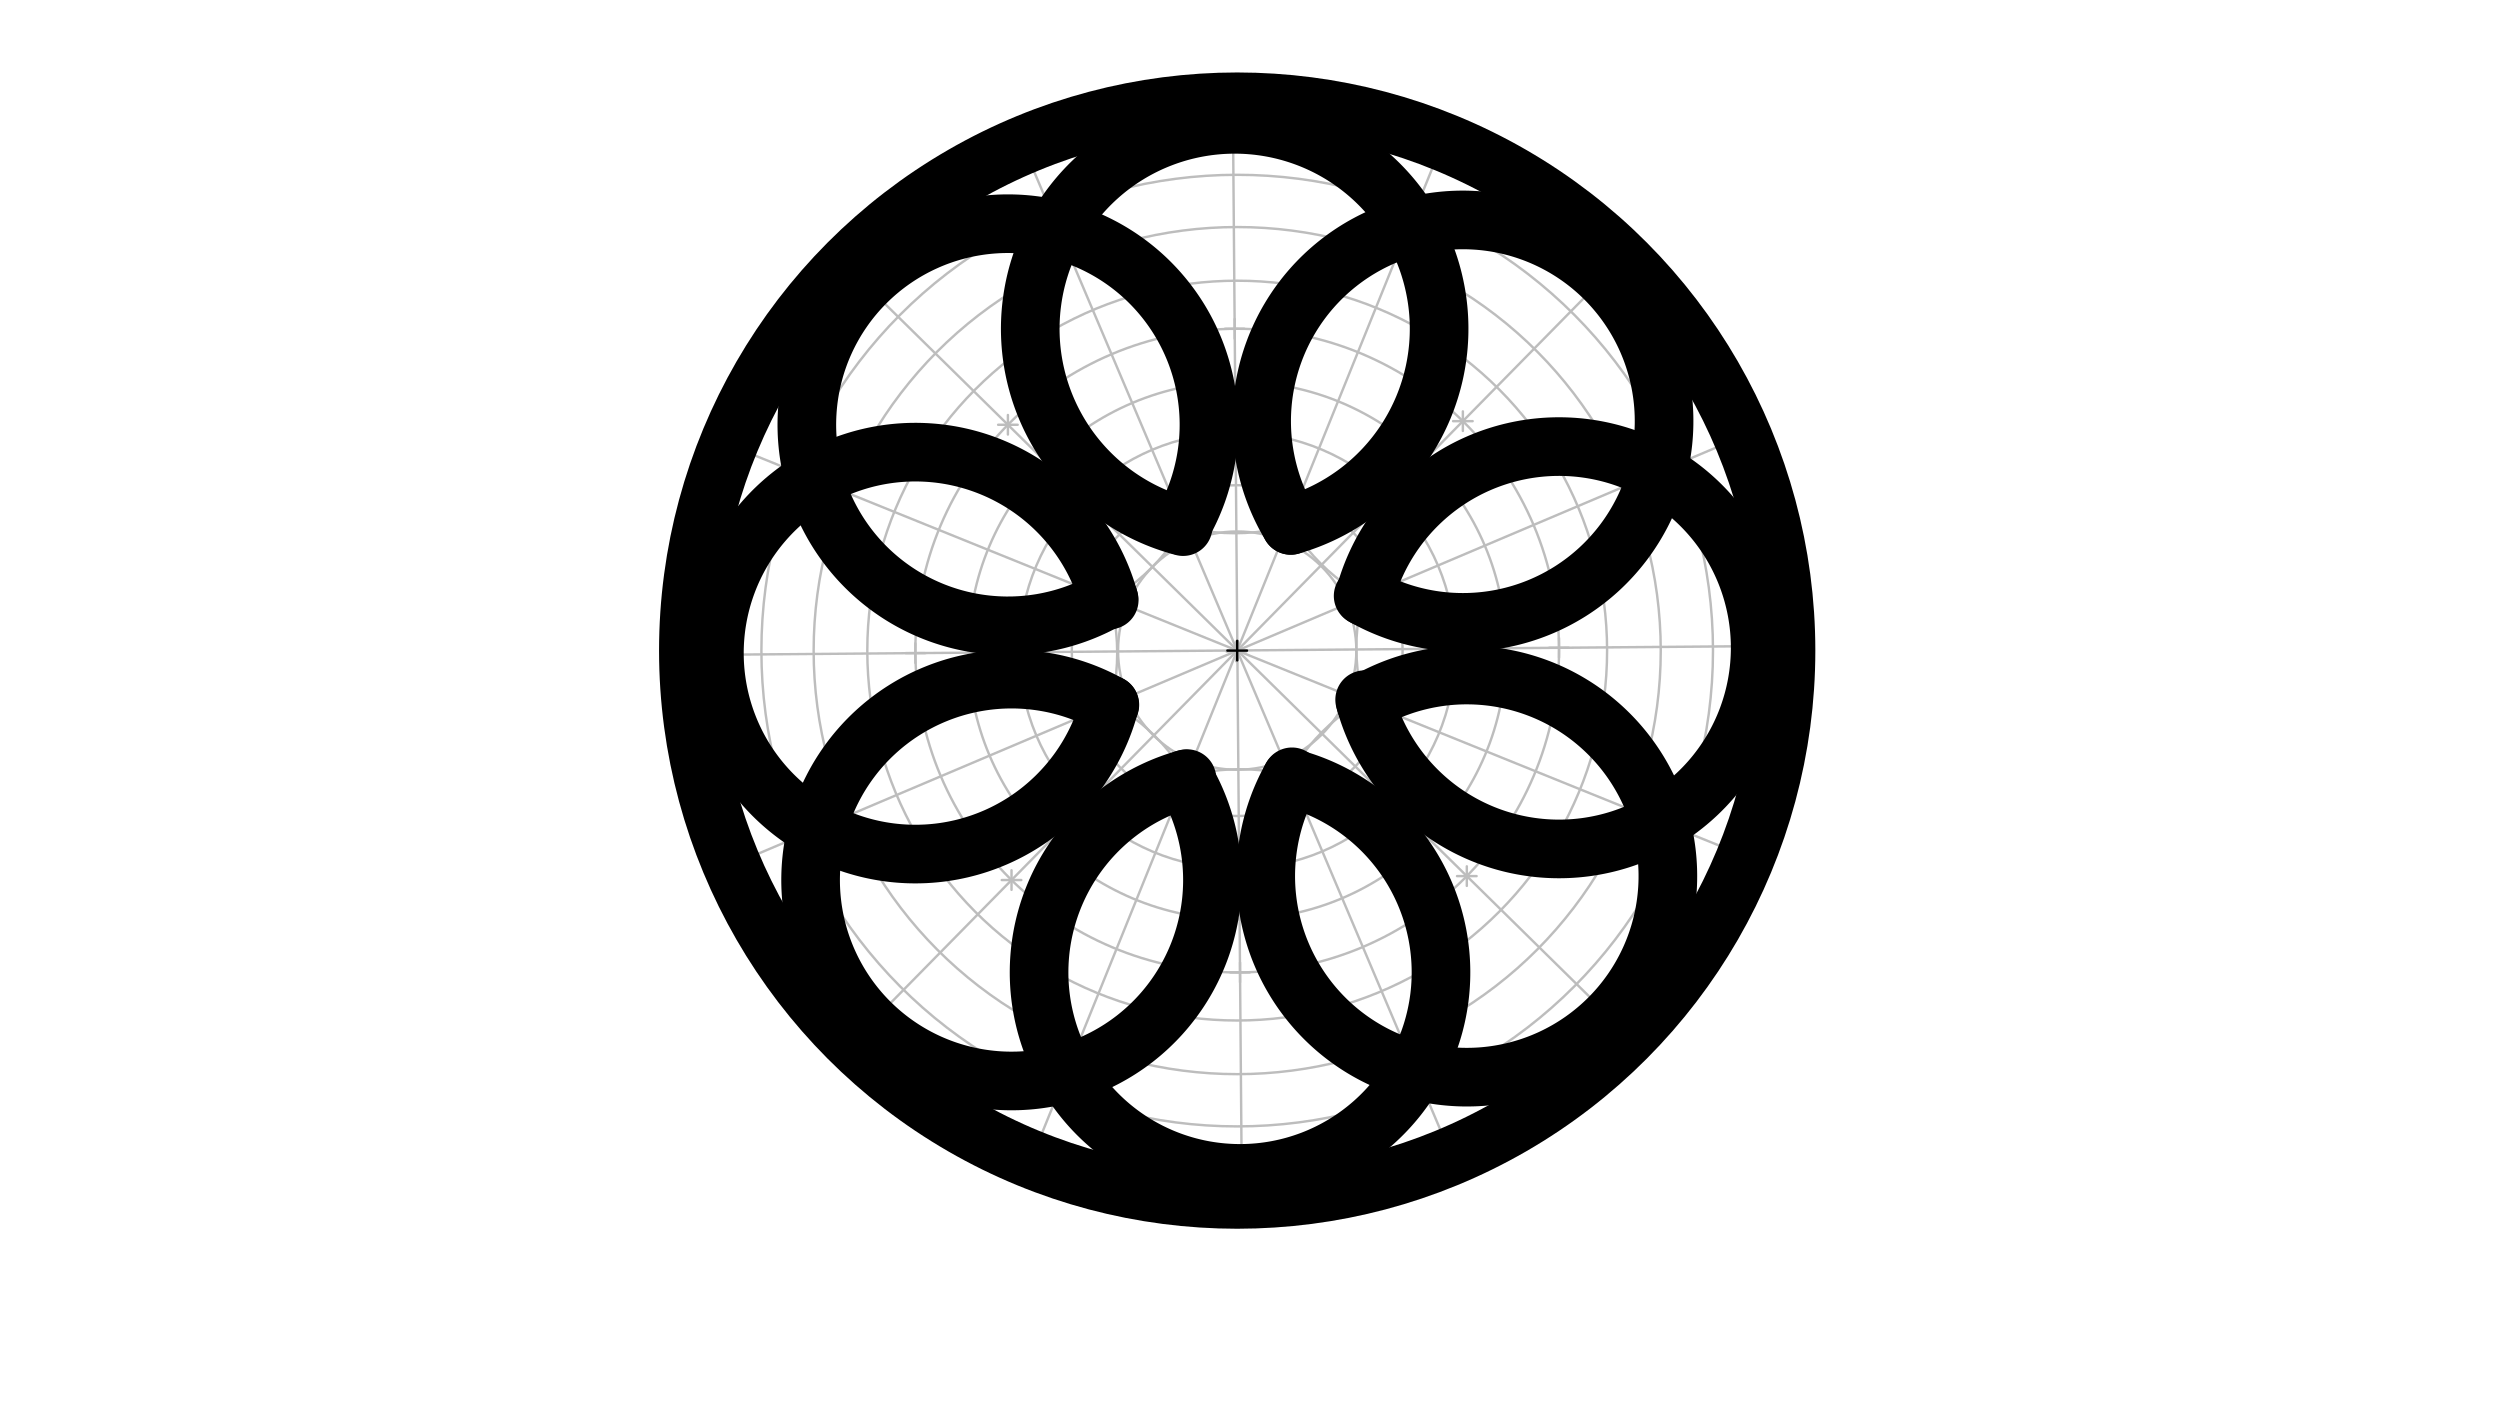 <svg xmlns="http://www.w3.org/2000/svg" class="svg--1it" height="100%" preserveAspectRatio="xMidYMid meet" viewBox="0 0 1023.307 575.433" width="100%"><defs><marker id="marker-arrow" markerHeight="16" markerUnits="userSpaceOnUse" markerWidth="24" orient="auto-start-reverse" refX="24" refY="4" viewBox="0 0 24 8"><path d="M 0 0 L 24 4 L 0 8 z" stroke="inherit"></path></marker></defs><g class="aux-layer--1FB"><g class="element--2qn"><g class="center--1s5"><line x1="502.05" y1="266.675" x2="510.05" y2="266.675" stroke="#BDBDBD" stroke-width="1" stroke-linecap="round"></line><line x1="506.05" y1="262.675" x2="506.05" y2="270.675" stroke="#BDBDBD" stroke-width="1" stroke-linecap="round"></line><circle class="hit--230" cx="506.05" cy="266.675" r="4" stroke="none" fill="transparent"></circle></g><circle cx="506.05" cy="266.675" fill="none" r="233.102" stroke="#BDBDBD" stroke-dasharray="none" stroke-width="1"></circle></g><g class="element--2qn"><line stroke="#BDBDBD" stroke-dasharray="none" stroke-linecap="round" stroke-width="1" x1="272.953" x2="739.14" y1="268.179" y2="264.305"></line></g><g class="element--2qn"><line stroke="#BDBDBD" stroke-dasharray="none" stroke-linecap="round" stroke-width="1" x1="504.546" x2="508.42" y1="33.578" y2="499.765"></line></g><g class="element--2qn"><line stroke="#BDBDBD" stroke-dasharray="none" stroke-linecap="round" stroke-width="1" x1="669.503" x2="342.597" y1="100.483" y2="432.867"></line></g><g class="element--2qn"><line stroke="#BDBDBD" stroke-dasharray="none" stroke-linecap="round" stroke-width="1" x1="340.288" x2="672.671" y1="102.786" y2="429.69"></line></g><g class="element--2qn"><line stroke="#BDBDBD" stroke-dasharray="none" stroke-linecap="round" stroke-width="1" x1="593.645" x2="418.821" y1="50.657" y2="482.841"></line></g><g class="element--2qn"><line stroke="#BDBDBD" stroke-dasharray="none" stroke-linecap="round" stroke-width="1" x1="720.583" x2="291.363" y1="175.502" y2="357.484"></line></g><g class="element--2qn"><line stroke="#BDBDBD" stroke-dasharray="none" stroke-linecap="round" stroke-width="1" x1="722.321" x2="290.137" y1="353.645" y2="178.822"></line></g><g class="element--2qn"><line stroke="#BDBDBD" stroke-dasharray="none" stroke-linecap="round" stroke-width="1" x1="597.479" x2="415.498" y1="481.098" y2="51.88"></line></g><g class="element--2qn"><g class="center--1s5"><line x1="502.412" y1="266.307" x2="510.412" y2="266.307" stroke="#BDBDBD" stroke-width="1" stroke-linecap="round"></line><line x1="506.412" y1="262.307" x2="506.412" y2="270.307" stroke="#BDBDBD" stroke-width="1" stroke-linecap="round"></line><circle class="hit--230" cx="506.412" cy="266.307" r="4" stroke="none" fill="transparent"></circle></g><circle cx="506.412" cy="266.307" fill="none" r="214.912" stroke="#BDBDBD" stroke-dasharray="none" stroke-width="1"></circle></g><g class="element--2qn"><g class="center--1s5"><line x1="502.412" y1="266.307" x2="510.412" y2="266.307" stroke="#BDBDBD" stroke-width="1" stroke-linecap="round"></line><line x1="506.412" y1="262.307" x2="506.412" y2="270.307" stroke="#BDBDBD" stroke-width="1" stroke-linecap="round"></line><circle class="hit--230" cx="506.412" cy="266.307" r="4" stroke="none" fill="transparent"></circle></g><circle cx="506.412" cy="266.307" fill="none" r="194.755" stroke="#BDBDBD" stroke-dasharray="none" stroke-width="1"></circle></g><g class="element--2qn"><g class="center--1s5"><line x1="502.412" y1="266.307" x2="510.412" y2="266.307" stroke="#BDBDBD" stroke-width="1" stroke-linecap="round"></line><line x1="506.412" y1="262.307" x2="506.412" y2="270.307" stroke="#BDBDBD" stroke-width="1" stroke-linecap="round"></line><circle class="hit--230" cx="506.412" cy="266.307" r="4" stroke="none" fill="transparent"></circle></g><circle cx="506.412" cy="266.307" fill="none" r="173.369" stroke="#BDBDBD" stroke-dasharray="none" stroke-width="1"></circle></g><g class="element--2qn"><g class="center--1s5"><line x1="502.412" y1="266.307" x2="510.412" y2="266.307" stroke="#BDBDBD" stroke-width="1" stroke-linecap="round"></line><line x1="506.412" y1="262.307" x2="506.412" y2="270.307" stroke="#BDBDBD" stroke-width="1" stroke-linecap="round"></line><circle class="hit--230" cx="506.412" cy="266.307" r="4" stroke="none" fill="transparent"></circle></g><circle cx="506.412" cy="266.307" fill="none" r="151.408" stroke="#BDBDBD" stroke-dasharray="none" stroke-width="1"></circle></g><g class="element--2qn"><g class="center--1s5"><line x1="502.412" y1="266.307" x2="510.412" y2="266.307" stroke="#BDBDBD" stroke-width="1" stroke-linecap="round"></line><line x1="506.412" y1="262.307" x2="506.412" y2="270.307" stroke="#BDBDBD" stroke-width="1" stroke-linecap="round"></line><circle class="hit--230" cx="506.412" cy="266.307" r="4" stroke="none" fill="transparent"></circle></g><circle cx="506.412" cy="266.307" fill="none" r="131.733" stroke="#BDBDBD" stroke-dasharray="none" stroke-width="1"></circle></g><g class="element--2qn"><g class="center--1s5"><line x1="502.412" y1="266.307" x2="510.412" y2="266.307" stroke="#BDBDBD" stroke-width="1" stroke-linecap="round"></line><line x1="506.412" y1="262.307" x2="506.412" y2="270.307" stroke="#BDBDBD" stroke-width="1" stroke-linecap="round"></line><circle class="hit--230" cx="506.412" cy="266.307" r="4" stroke="none" fill="transparent"></circle></g><circle cx="506.412" cy="266.307" fill="none" r="110.06" stroke="#BDBDBD" stroke-dasharray="none" stroke-width="1"></circle></g><g class="element--2qn"><g class="center--1s5"><line x1="502.412" y1="266.307" x2="510.412" y2="266.307" stroke="#BDBDBD" stroke-width="1" stroke-linecap="round"></line><line x1="506.412" y1="262.307" x2="506.412" y2="270.307" stroke="#BDBDBD" stroke-width="1" stroke-linecap="round"></line><circle class="hit--230" cx="506.412" cy="266.307" r="4" stroke="none" fill="transparent"></circle></g><circle cx="506.412" cy="266.307" fill="none" r="89.244" stroke="#BDBDBD" stroke-dasharray="none" stroke-width="1"></circle></g><g class="element--2qn"><g class="center--1s5"><line x1="502.412" y1="266.307" x2="510.412" y2="266.307" stroke="#BDBDBD" stroke-width="1" stroke-linecap="round"></line><line x1="506.412" y1="262.307" x2="506.412" y2="270.307" stroke="#BDBDBD" stroke-width="1" stroke-linecap="round"></line><circle class="hit--230" cx="506.412" cy="266.307" r="4" stroke="none" fill="transparent"></circle></g><circle cx="506.412" cy="266.307" fill="none" r="67.702" stroke="#BDBDBD" stroke-dasharray="none" stroke-width="1"></circle></g><g class="element--2qn"><g class="center--1s5"><line x1="502.412" y1="266.307" x2="510.412" y2="266.307" stroke="#BDBDBD" stroke-width="1" stroke-linecap="round"></line><line x1="506.412" y1="262.307" x2="506.412" y2="270.307" stroke="#BDBDBD" stroke-width="1" stroke-linecap="round"></line><circle class="hit--230" cx="506.412" cy="266.307" r="4" stroke="none" fill="transparent"></circle></g><circle cx="506.412" cy="266.307" fill="none" r="48.765" stroke="#BDBDBD" stroke-dasharray="none" stroke-width="1"></circle></g><g class="element--2qn"><g class="center--1s5"><line x1="501.386" y1="134.579" x2="509.386" y2="134.579" stroke="#BDBDBD" stroke-width="1" stroke-linecap="round"></line><line x1="505.386" y1="130.579" x2="505.386" y2="138.579" stroke="#BDBDBD" stroke-width="1" stroke-linecap="round"></line><circle class="hit--230" cx="505.386" cy="134.579" r="4" stroke="none" fill="transparent"></circle></g><circle cx="505.386" cy="134.579" fill="none" r="83.679" stroke="#BDBDBD" stroke-dasharray="none" stroke-width="1"></circle></g><g class="element--2qn"><g class="center--1s5"><line x1="594.783" y1="172.387" x2="602.783" y2="172.387" stroke="#BDBDBD" stroke-width="1" stroke-linecap="round"></line><line x1="598.783" y1="168.387" x2="598.783" y2="176.387" stroke="#BDBDBD" stroke-width="1" stroke-linecap="round"></line><circle class="hit--230" cx="598.783" cy="172.387" r="4" stroke="none" fill="transparent"></circle></g><circle cx="598.783" cy="172.387" fill="none" r="82.363" stroke="#BDBDBD" stroke-dasharray="none" stroke-width="1"></circle></g><g class="element--2qn"><g class="center--1s5"><line x1="634.139" y1="265.144" x2="642.139" y2="265.144" stroke="#BDBDBD" stroke-width="1" stroke-linecap="round"></line><line x1="638.139" y1="261.144" x2="638.139" y2="269.144" stroke="#BDBDBD" stroke-width="1" stroke-linecap="round"></line><circle class="hit--230" cx="638.139" cy="265.144" r="4" stroke="none" fill="transparent"></circle></g><circle cx="638.139" cy="265.144" fill="none" r="82.937" stroke="#BDBDBD" stroke-dasharray="none" stroke-width="1"></circle></g><g class="element--2qn"><g class="center--1s5"><line x1="596.4" y1="358.61" x2="604.4" y2="358.61" stroke="#BDBDBD" stroke-width="1" stroke-linecap="round"></line><line x1="600.4" y1="354.61" x2="600.4" y2="362.61" stroke="#BDBDBD" stroke-width="1" stroke-linecap="round"></line><circle class="hit--230" cx="600.4" cy="358.61" r="4" stroke="none" fill="transparent"></circle></g><circle cx="600.4" cy="358.61" fill="none" r="83.599" stroke="#BDBDBD" stroke-dasharray="none" stroke-width="1"></circle></g><g class="element--2qn"><g class="center--1s5"><line x1="503.575" y1="398.035" x2="511.575" y2="398.035" stroke="#BDBDBD" stroke-width="1" stroke-linecap="round"></line><line x1="507.575" y1="394.035" x2="507.575" y2="402.035" stroke="#BDBDBD" stroke-width="1" stroke-linecap="round"></line><circle class="hit--230" cx="507.575" cy="398.035" r="4" stroke="none" fill="transparent"></circle></g><circle cx="507.575" cy="398.035" fill="none" r="83.179" stroke="#BDBDBD" stroke-dasharray="none" stroke-width="1"></circle></g><g class="element--2qn"><g class="center--1s5"><line x1="410.04" y1="360.227" x2="418.04" y2="360.227" stroke="#BDBDBD" stroke-width="1" stroke-linecap="round"></line><line x1="414.04" y1="356.227" x2="414.04" y2="364.227" stroke="#BDBDBD" stroke-width="1" stroke-linecap="round"></line><circle class="hit--230" cx="414.04" cy="360.227" r="4" stroke="none" fill="transparent"></circle></g><circle cx="414.04" cy="360.227" fill="none" r="83.179" stroke="#BDBDBD" stroke-dasharray="none" stroke-width="1"></circle></g><g class="element--2qn"><g class="center--1s5"><line x1="370.683" y1="267.333" x2="378.683" y2="267.333" stroke="#BDBDBD" stroke-width="1" stroke-linecap="round"></line><line x1="374.683" y1="263.333" x2="374.683" y2="271.333" stroke="#BDBDBD" stroke-width="1" stroke-linecap="round"></line><circle class="hit--230" cx="374.683" cy="267.333" r="4" stroke="none" fill="transparent"></circle></g><circle cx="374.683" cy="267.333" fill="none" r="82.612" stroke="#BDBDBD" stroke-dasharray="none" stroke-width="1"></circle></g><g class="element--2qn"><g class="center--1s5"><line x1="408.56" y1="173.866" x2="416.56" y2="173.866" stroke="#BDBDBD" stroke-width="1" stroke-linecap="round"></line><line x1="412.56" y1="169.866" x2="412.56" y2="177.866" stroke="#BDBDBD" stroke-width="1" stroke-linecap="round"></line><circle class="hit--230" cx="412.56" cy="173.866" r="4" stroke="none" fill="transparent"></circle></g><circle cx="412.56" cy="173.866" fill="none" r="82.967" stroke="#BDBDBD" stroke-dasharray="none" stroke-width="1"></circle></g></g><g class="main-layer--3Vd"><g class="element--2qn"><path d="M 484.293 215.555 A 83.679 83.679 0 1 1 528.331 215.05" fill="none" stroke="#000000" stroke-dasharray="none" stroke-linecap="round" stroke-width="24"></path></g><g class="element--2qn"><path d="M 528.331 215.05 A 82.363 82.363 0 1 1 557.963 243.923" fill="none" stroke="#000000" stroke-dasharray="none" stroke-linecap="round" stroke-width="24"></path></g><g class="element--2qn"><path d="M 558.496 244.225 A 82.345 82.345 0 1 1 558.585 286.4" fill="none" stroke="#000000" stroke-dasharray="none" stroke-linecap="round" stroke-width="24"></path></g><g class="element--2qn"><path d="M 558.898 287.539 A 82.301 82.301 0 1 1 528.832 317.969" fill="none" stroke="#000000" stroke-dasharray="none" stroke-linecap="round" stroke-width="24"></path></g><g class="element--2qn"><path d="M 528.537 318.493 A 82.258 82.258 0 1 1 485.836 318.702" fill="none" stroke="#000000" stroke-dasharray="none" stroke-linecap="round" stroke-width="24"></path></g><g class="element--2qn"><path d="M 485.139 318.896 A 82.24 82.24 0 1 1 454.287 288.509" fill="none" stroke="#000000" stroke-dasharray="none" stroke-linecap="round" stroke-width="24"></path></g><g class="element--2qn"><path d="M 454.184 288.451 A 82.258 82.258 0 1 1 454.024 245.625" fill="none" stroke="#000000" stroke-dasharray="none" stroke-linecap="round" stroke-width="24"></path></g><g class="element--2qn"><path d="M 453.865 245.052 A 82.301 82.301 0 1 1 483.717 215.221" fill="none" stroke="#000000" stroke-dasharray="none" stroke-linecap="round" stroke-width="24"></path></g><g class="element--2qn"><g class="center--1s5"><line x1="502.412" y1="266.307" x2="510.412" y2="266.307" stroke="#000000" stroke-width="1" stroke-linecap="round"></line><line x1="506.412" y1="262.307" x2="506.412" y2="270.307" stroke="#000000" stroke-width="1" stroke-linecap="round"></line><circle class="hit--230" cx="506.412" cy="266.307" r="4" stroke="none" fill="transparent"></circle></g><circle cx="506.412" cy="266.307" fill="none" r="224.647" stroke="#000000" stroke-dasharray="none" stroke-width="24"></circle></g></g><g class="snaps-layer--2PT"></g><g class="temp-layer--rAP"></g></svg>